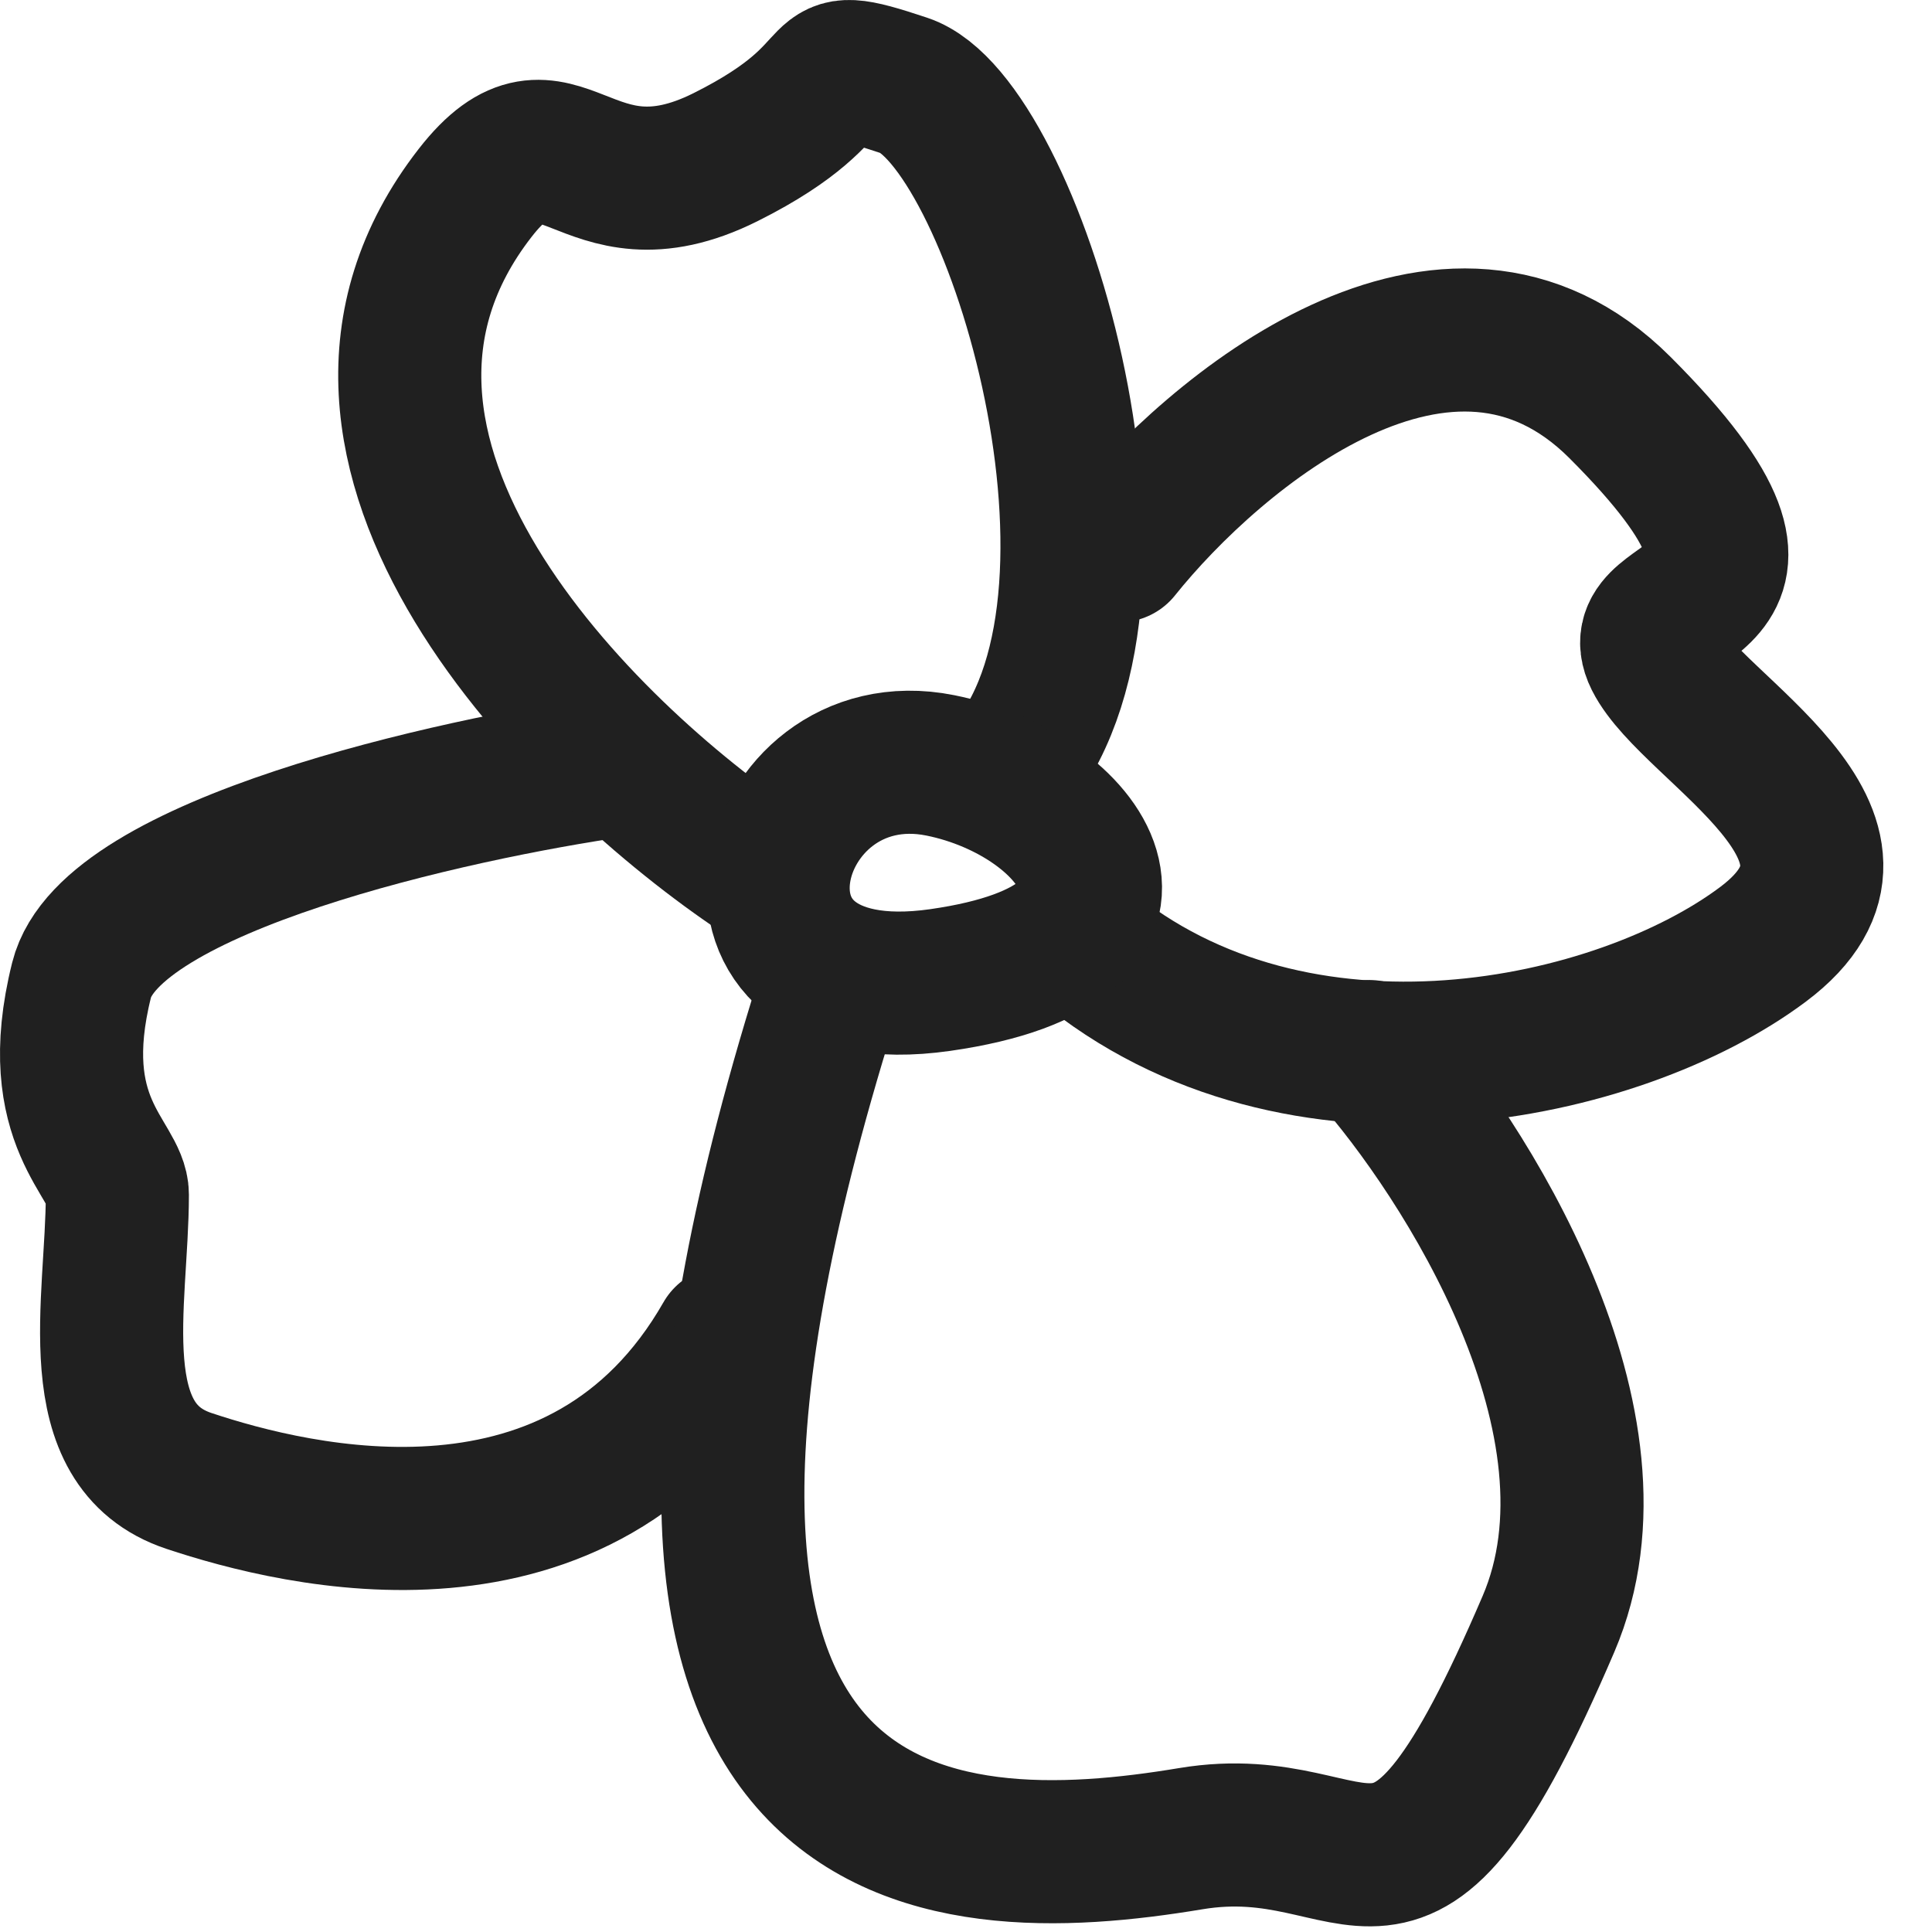 <?xml version="1.0" encoding="UTF-8"?> <svg xmlns="http://www.w3.org/2000/svg" width="27" height="27" viewBox="0 0 27 27" fill="none"> <path d="M8.64 10.696C6.307 11.03 1.54 12.096 1.14 13.696C0.64 15.696 1.64 16.196 1.64 16.696C1.64 18.196 1.14 20.196 2.64 20.696C4.14 21.196 8.14 22.196 10.14 18.696" stroke="#202020" stroke-width="2" stroke-linecap="round"></path> <path d="M19.14 14.696C20.473 16.196 22.84 19.896 21.64 22.696C19.497 27.696 19.155 25.277 16.64 25.696C13.14 26.279 7.64 26.196 11.64 13.696" stroke="#202020" stroke-width="2" stroke-linecap="round"></path> <path d="M15.64 7.696C16.974 6.03 20.24 3.296 22.64 5.696C25.64 8.696 22.64 8.196 23.14 9.196C23.64 10.196 26.64 11.696 24.64 13.196C22.64 14.696 18.14 15.696 15.14 13.196" stroke="#202020" stroke-width="2" stroke-linecap="round"></path> <path d="M10.64 12.196C8.14 10.53 3.84 6.296 6.64 2.696C7.807 1.196 8.14 3.196 10.14 2.196C12.14 1.196 11.14 0.696 12.64 1.196C14.14 1.696 16.14 8.196 14.14 10.696" stroke="#202020" stroke-width="2" stroke-linecap="round"></path> <path d="M13.14 13.696C16.64 13.196 15.14 11.096 13.14 10.696C10.64 10.196 9.64 14.196 13.14 13.696Z" stroke="#202020" stroke-width="2" stroke-linecap="round"></path> </svg> 